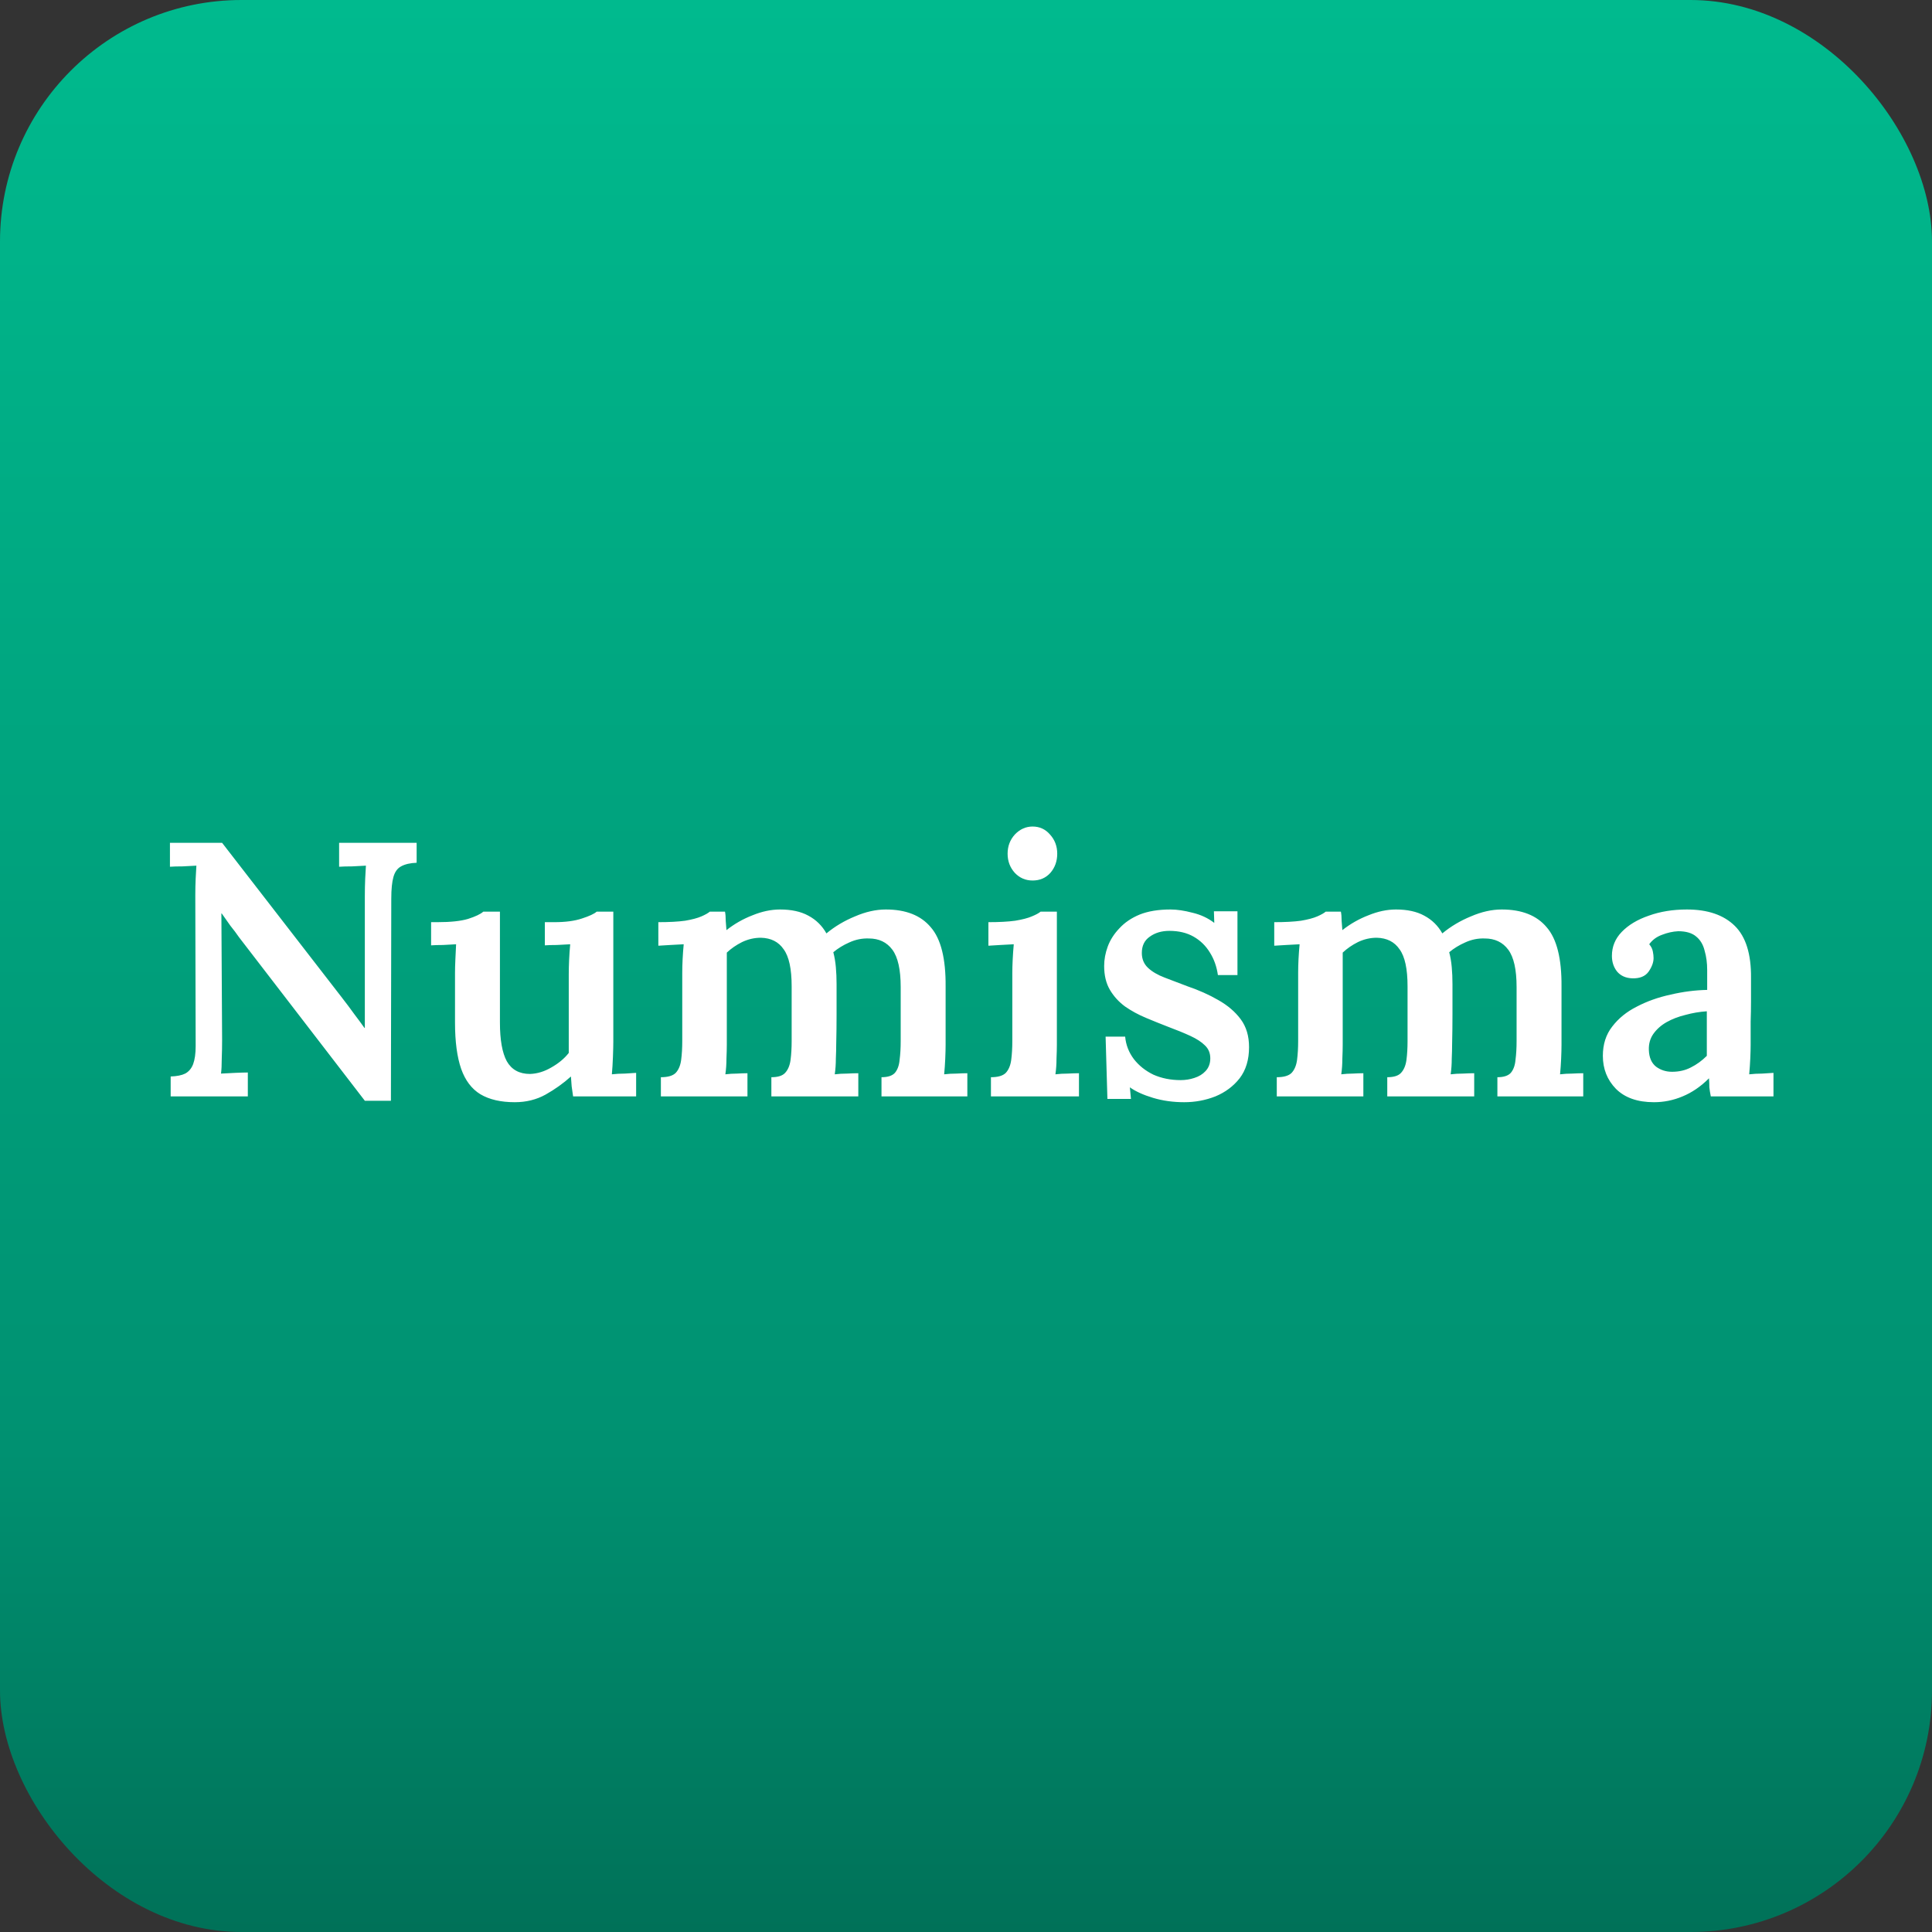 <svg width="400" height="400" viewBox="0 0 400 400" fill="none" xmlns="http://www.w3.org/2000/svg">
<rect x="0" y="0" width="400" height="400" fill="#333333" stroke="none"/>
<rect width="400" height="400" rx="50" fill="url(#paint0_linear_34_32)"/>
<path d="M75.535 227.9L49.51 194.075C48.96 193.275 48.36 192.475 47.71 191.675C47.11 190.825 46.51 189.975 45.91 189.125H45.835L45.985 215.3C45.985 216.65 45.96 217.95 45.91 219.2C45.91 220.45 45.86 221.475 45.76 222.275C46.61 222.225 47.585 222.175 48.685 222.125C49.785 222.075 50.66 222.05 51.31 222.05V227H35.335V222.875C36.635 222.825 37.635 222.625 38.335 222.275C39.085 221.875 39.635 221.225 39.985 220.325C40.335 219.375 40.51 218.125 40.51 216.575L40.435 185.375C40.435 184.175 40.46 183.025 40.51 181.925C40.56 180.825 40.61 179.925 40.66 179.225C39.86 179.275 38.91 179.325 37.81 179.375C36.71 179.375 35.835 179.4 35.185 179.45V174.5H45.985L70.66 206.375C71.71 207.725 72.61 208.925 73.36 209.975C74.16 211.025 74.86 211.975 75.46 212.825H75.535V185.525C75.535 184.275 75.56 183.075 75.61 181.925C75.66 180.775 75.71 179.875 75.76 179.225C74.96 179.275 74.01 179.325 72.91 179.375C71.81 179.375 70.91 179.4 70.21 179.45V174.5H86.26V178.625C84.91 178.675 83.835 178.925 83.035 179.375C82.285 179.775 81.76 180.5 81.46 181.55C81.16 182.6 81.01 184.1 81.01 186.05L80.935 227.9H75.535ZM106.58 228.2C103.68 228.2 101.305 227.65 99.455 226.55C97.655 225.45 96.33 223.7 95.48 221.3C94.63 218.85 94.205 215.65 94.205 211.7V201.5C94.205 200.65 94.23 199.7 94.28 198.65C94.33 197.6 94.38 196.55 94.43 195.5C93.63 195.55 92.73 195.6 91.73 195.65C90.73 195.65 89.905 195.675 89.255 195.725V190.925H90.53C93.28 190.925 95.405 190.7 96.905 190.25C98.455 189.75 99.505 189.25 100.055 188.75H103.505V211.7C103.505 215.3 103.98 217.975 104.93 219.725C105.93 221.475 107.53 222.35 109.73 222.35C111.23 222.3 112.705 221.85 114.155 221C115.655 220.15 116.855 219.15 117.755 218V201.8C117.755 200.8 117.78 199.775 117.83 198.725C117.88 197.625 117.955 196.55 118.055 195.5C117.255 195.55 116.33 195.6 115.28 195.65C114.28 195.65 113.455 195.675 112.805 195.725V190.925H114.755C117.055 190.925 118.955 190.675 120.455 190.175C122.005 189.675 123.03 189.2 123.53 188.75H126.98V215.675C126.98 216.375 126.955 217.4 126.905 218.75C126.855 220.1 126.78 221.325 126.68 222.425C127.53 222.325 128.43 222.275 129.38 222.275C130.33 222.225 131.105 222.175 131.705 222.125V227H118.655C118.555 226.3 118.455 225.6 118.355 224.9C118.305 224.2 118.255 223.525 118.205 222.875C116.655 224.275 114.905 225.525 112.955 226.625C111.055 227.675 108.93 228.2 106.58 228.2ZM136.829 227V223.025C138.279 223.025 139.304 222.725 139.904 222.125C140.504 221.475 140.879 220.575 141.029 219.425C141.179 218.275 141.254 216.975 141.254 215.525V201.425C141.254 200.525 141.279 199.575 141.329 198.575C141.379 197.575 141.454 196.55 141.554 195.5C140.704 195.55 139.779 195.6 138.779 195.65C137.779 195.7 136.954 195.75 136.304 195.8V190.925C138.554 190.925 140.404 190.825 141.854 190.625C143.304 190.375 144.429 190.075 145.229 189.725C146.029 189.375 146.604 189.05 146.954 188.75H150.104C150.204 189.25 150.254 189.875 150.254 190.625C150.304 191.325 150.354 191.975 150.404 192.575C152.054 191.275 153.854 190.25 155.804 189.5C157.754 188.7 159.654 188.3 161.504 188.3C163.854 188.3 165.804 188.725 167.354 189.575C168.954 190.425 170.204 191.65 171.104 193.25C172.854 191.8 174.829 190.625 177.029 189.725C179.229 188.775 181.354 188.3 183.404 188.3C187.554 188.3 190.654 189.525 192.704 191.975C194.804 194.375 195.829 198.475 195.779 204.275V216.275C195.779 217.075 195.754 218.05 195.704 219.2C195.654 220.3 195.579 221.375 195.479 222.425C196.279 222.325 197.129 222.275 198.029 222.275C198.929 222.225 199.679 222.2 200.279 222.2V227H182.504V223.025C183.804 223.025 184.729 222.725 185.279 222.125C185.829 221.475 186.154 220.575 186.254 219.425C186.404 218.275 186.479 216.975 186.479 215.525V204.35C186.479 200.75 185.904 198.175 184.754 196.625C183.604 195.075 181.979 194.3 179.879 194.3C178.479 194.25 177.129 194.525 175.829 195.125C174.579 195.675 173.479 196.35 172.529 197.15C172.779 198.1 172.954 199.125 173.054 200.225C173.154 201.325 173.204 202.5 173.204 203.75C173.204 205.85 173.204 207.95 173.204 210.05C173.204 212.1 173.179 214.175 173.129 216.275C173.129 217.075 173.104 218.05 173.054 219.2C173.054 220.3 172.979 221.375 172.829 222.425C173.629 222.325 174.479 222.275 175.379 222.275C176.279 222.225 177.054 222.2 177.704 222.2V227H159.704V223.025C161.054 223.025 162.004 222.725 162.554 222.125C163.154 221.475 163.529 220.575 163.679 219.425C163.829 218.275 163.904 216.975 163.904 215.525V204.2C163.904 200.6 163.354 198.05 162.254 196.55C161.204 195 159.629 194.2 157.529 194.15C156.179 194.15 154.879 194.45 153.629 195.05C152.429 195.65 151.379 196.375 150.479 197.225C150.479 197.875 150.479 198.525 150.479 199.175C150.479 199.775 150.479 200.4 150.479 201.05V216.275C150.479 217.075 150.454 218.05 150.404 219.2C150.404 220.3 150.329 221.375 150.179 222.425C150.979 222.325 151.779 222.275 152.579 222.275C153.429 222.225 154.154 222.2 154.754 222.2V227H136.829ZM205.164 223.025C206.614 223.025 207.639 222.725 208.239 222.125C208.839 221.475 209.214 220.575 209.364 219.425C209.514 218.275 209.589 216.975 209.589 215.525V201.5C209.589 200.65 209.614 199.725 209.664 198.725C209.714 197.675 209.789 196.6 209.889 195.5C209.039 195.55 208.114 195.6 207.114 195.65C206.114 195.7 205.289 195.75 204.639 195.8V190.925C206.889 190.925 208.739 190.825 210.189 190.625C211.689 190.375 212.839 190.075 213.639 189.725C214.489 189.375 215.089 189.05 215.439 188.75H218.814V216.275C218.814 217.075 218.789 218.05 218.739 219.2C218.739 220.3 218.664 221.375 218.514 222.425C219.314 222.325 220.164 222.275 221.064 222.275C222.014 222.225 222.789 222.2 223.389 222.2V227H205.164V223.025ZM213.789 182.3C212.339 182.3 211.114 181.775 210.114 180.725C209.114 179.625 208.614 178.3 208.614 176.75C208.614 175.2 209.114 173.875 210.114 172.775C211.164 171.675 212.389 171.125 213.789 171.125C215.239 171.125 216.439 171.675 217.389 172.775C218.389 173.875 218.889 175.2 218.889 176.75C218.889 178.3 218.414 179.625 217.464 180.725C216.514 181.775 215.289 182.3 213.789 182.3ZM245.178 228.2C242.878 228.2 240.728 227.9 238.728 227.3C236.728 226.7 235.128 225.975 233.928 225.125L234.153 227.525H229.278L228.903 214.625H232.953C233.103 216.325 233.703 217.875 234.753 219.275C235.803 220.625 237.153 221.7 238.803 222.5C240.503 223.25 242.378 223.625 244.428 223.625C245.428 223.625 246.378 223.475 247.278 223.175C248.228 222.875 249.003 222.4 249.603 221.75C250.253 221.05 250.578 220.175 250.578 219.125C250.578 218.025 250.203 217.125 249.453 216.425C248.753 215.725 247.753 215.075 246.453 214.475C245.153 213.875 243.628 213.25 241.878 212.6C240.328 212 238.778 211.375 237.228 210.725C235.678 210.075 234.253 209.3 232.953 208.4C231.653 207.45 230.603 206.3 229.803 204.95C229.003 203.6 228.603 201.95 228.603 200C228.603 198.65 228.853 197.3 229.353 195.95C229.853 194.6 230.653 193.35 231.753 192.2C232.853 191 234.253 190.05 235.953 189.35C237.703 188.65 239.828 188.3 242.328 188.3C243.678 188.3 245.203 188.525 246.903 188.975C248.603 189.375 250.103 190.075 251.403 191.075L251.328 188.675H256.203V201.875H252.153C251.903 200.125 251.353 198.575 250.503 197.225C249.653 195.825 248.528 194.725 247.128 193.925C245.728 193.125 244.053 192.725 242.103 192.725C240.503 192.725 239.153 193.125 238.053 193.925C236.953 194.675 236.403 195.8 236.403 197.3C236.403 198.55 236.828 199.575 237.678 200.375C238.528 201.175 239.678 201.85 241.128 202.4C242.578 202.95 244.153 203.55 245.853 204.2C248.203 205 250.328 205.95 252.228 207.05C254.178 208.15 255.728 209.475 256.878 211.025C258.028 212.575 258.603 214.5 258.603 216.8C258.603 219.4 257.953 221.55 256.653 223.25C255.353 224.9 253.678 226.15 251.628 227C249.578 227.8 247.428 228.2 245.178 228.2ZM264.344 227V223.025C265.794 223.025 266.819 222.725 267.419 222.125C268.019 221.475 268.394 220.575 268.544 219.425C268.694 218.275 268.769 216.975 268.769 215.525V201.425C268.769 200.525 268.794 199.575 268.844 198.575C268.894 197.575 268.969 196.55 269.069 195.5C268.219 195.55 267.294 195.6 266.294 195.65C265.294 195.7 264.469 195.75 263.819 195.8V190.925C266.069 190.925 267.919 190.825 269.369 190.625C270.819 190.375 271.944 190.075 272.744 189.725C273.544 189.375 274.119 189.05 274.469 188.75H277.619C277.719 189.25 277.769 189.875 277.769 190.625C277.819 191.325 277.869 191.975 277.919 192.575C279.569 191.275 281.369 190.25 283.319 189.5C285.269 188.7 287.169 188.3 289.019 188.3C291.369 188.3 293.319 188.725 294.869 189.575C296.469 190.425 297.719 191.65 298.619 193.25C300.369 191.8 302.344 190.625 304.544 189.725C306.744 188.775 308.869 188.3 310.919 188.3C315.069 188.3 318.169 189.525 320.219 191.975C322.319 194.375 323.344 198.475 323.294 204.275V216.275C323.294 217.075 323.269 218.05 323.219 219.2C323.169 220.3 323.094 221.375 322.994 222.425C323.794 222.325 324.644 222.275 325.544 222.275C326.444 222.225 327.194 222.2 327.794 222.2V227H310.019V223.025C311.319 223.025 312.244 222.725 312.794 222.125C313.344 221.475 313.669 220.575 313.769 219.425C313.919 218.275 313.994 216.975 313.994 215.525V204.35C313.994 200.75 313.419 198.175 312.269 196.625C311.119 195.075 309.494 194.3 307.394 194.3C305.994 194.25 304.644 194.525 303.344 195.125C302.094 195.675 300.994 196.35 300.044 197.15C300.294 198.1 300.469 199.125 300.569 200.225C300.669 201.325 300.719 202.5 300.719 203.75C300.719 205.85 300.719 207.95 300.719 210.05C300.719 212.1 300.694 214.175 300.644 216.275C300.644 217.075 300.619 218.05 300.569 219.2C300.569 220.3 300.494 221.375 300.344 222.425C301.144 222.325 301.994 222.275 302.894 222.275C303.794 222.225 304.569 222.2 305.219 222.2V227H287.219V223.025C288.569 223.025 289.519 222.725 290.069 222.125C290.669 221.475 291.044 220.575 291.194 219.425C291.344 218.275 291.419 216.975 291.419 215.525V204.2C291.419 200.6 290.869 198.05 289.769 196.55C288.719 195 287.144 194.2 285.044 194.15C283.694 194.15 282.394 194.45 281.144 195.05C279.944 195.65 278.894 196.375 277.994 197.225C277.994 197.875 277.994 198.525 277.994 199.175C277.994 199.775 277.994 200.4 277.994 201.05V216.275C277.994 217.075 277.969 218.05 277.919 219.2C277.919 220.3 277.844 221.375 277.694 222.425C278.494 222.325 279.294 222.275 280.094 222.275C280.944 222.225 281.669 222.2 282.269 222.2V227H264.344ZM354.204 227C354.054 226.25 353.954 225.625 353.904 225.125C353.904 224.575 353.879 223.95 353.829 223.25C352.129 224.95 350.304 226.2 348.354 227C346.454 227.8 344.479 228.2 342.429 228.2C339.029 228.2 336.404 227.275 334.554 225.425C332.754 223.575 331.854 221.3 331.854 218.6C331.854 216.2 332.504 214.175 333.804 212.525C335.104 210.825 336.804 209.45 338.904 208.4C341.004 207.3 343.329 206.475 345.879 205.925C348.429 205.325 350.954 205 353.454 204.95V200.825C353.454 199.375 353.279 198.05 352.929 196.85C352.629 195.6 352.054 194.625 351.204 193.925C350.354 193.175 349.104 192.8 347.454 192.8C346.354 192.85 345.229 193.1 344.079 193.55C342.979 193.95 342.104 194.6 341.454 195.5C341.854 195.95 342.104 196.45 342.204 197C342.304 197.5 342.354 197.95 342.354 198.35C342.354 199.25 342.004 200.2 341.304 201.2C340.604 202.15 339.479 202.6 337.929 202.55C336.579 202.5 335.529 202.025 334.779 201.125C334.079 200.225 333.729 199.15 333.729 197.9C333.729 196 334.404 194.35 335.754 192.95C337.154 191.5 339.029 190.375 341.379 189.575C343.729 188.725 346.354 188.3 349.254 188.3C353.554 188.3 356.854 189.425 359.154 191.675C361.454 193.925 362.579 197.525 362.529 202.475C362.529 204.225 362.529 205.825 362.529 207.275C362.529 208.675 362.504 210.1 362.454 211.55C362.454 212.95 362.454 214.525 362.454 216.275C362.454 217.025 362.429 217.975 362.379 219.125C362.329 220.225 362.254 221.325 362.154 222.425C363.054 222.325 363.954 222.275 364.854 222.275C365.804 222.225 366.579 222.175 367.179 222.125V227H354.204ZM353.379 209.375C351.879 209.475 350.404 209.725 348.954 210.125C347.504 210.475 346.204 210.975 345.054 211.625C343.904 212.275 342.979 213.1 342.279 214.1C341.629 215.05 341.329 216.15 341.379 217.4C341.429 218.95 341.929 220.1 342.879 220.85C343.829 221.55 344.929 221.9 346.179 221.9C347.629 221.9 348.929 221.6 350.079 221C351.279 220.4 352.379 219.6 353.379 218.6C353.379 218.1 353.379 217.575 353.379 217.025C353.379 216.475 353.379 215.925 353.379 215.375C353.379 214.675 353.379 213.8 353.379 212.75C353.379 211.7 353.379 210.575 353.379 209.375Z" fill="white"/>
<defs>
<linearGradient id="paint0_linear_34_32" x1="200" y1="0" x2="200" y2="400" gradientUnits="userSpaceOnUse">
<stop stop-color="#00BA8E"/>
<stop offset="0.75" stop-color="#009171"/>
<stop offset="1" stop-color="#007158"/>
</linearGradient>
</defs>
</svg>
